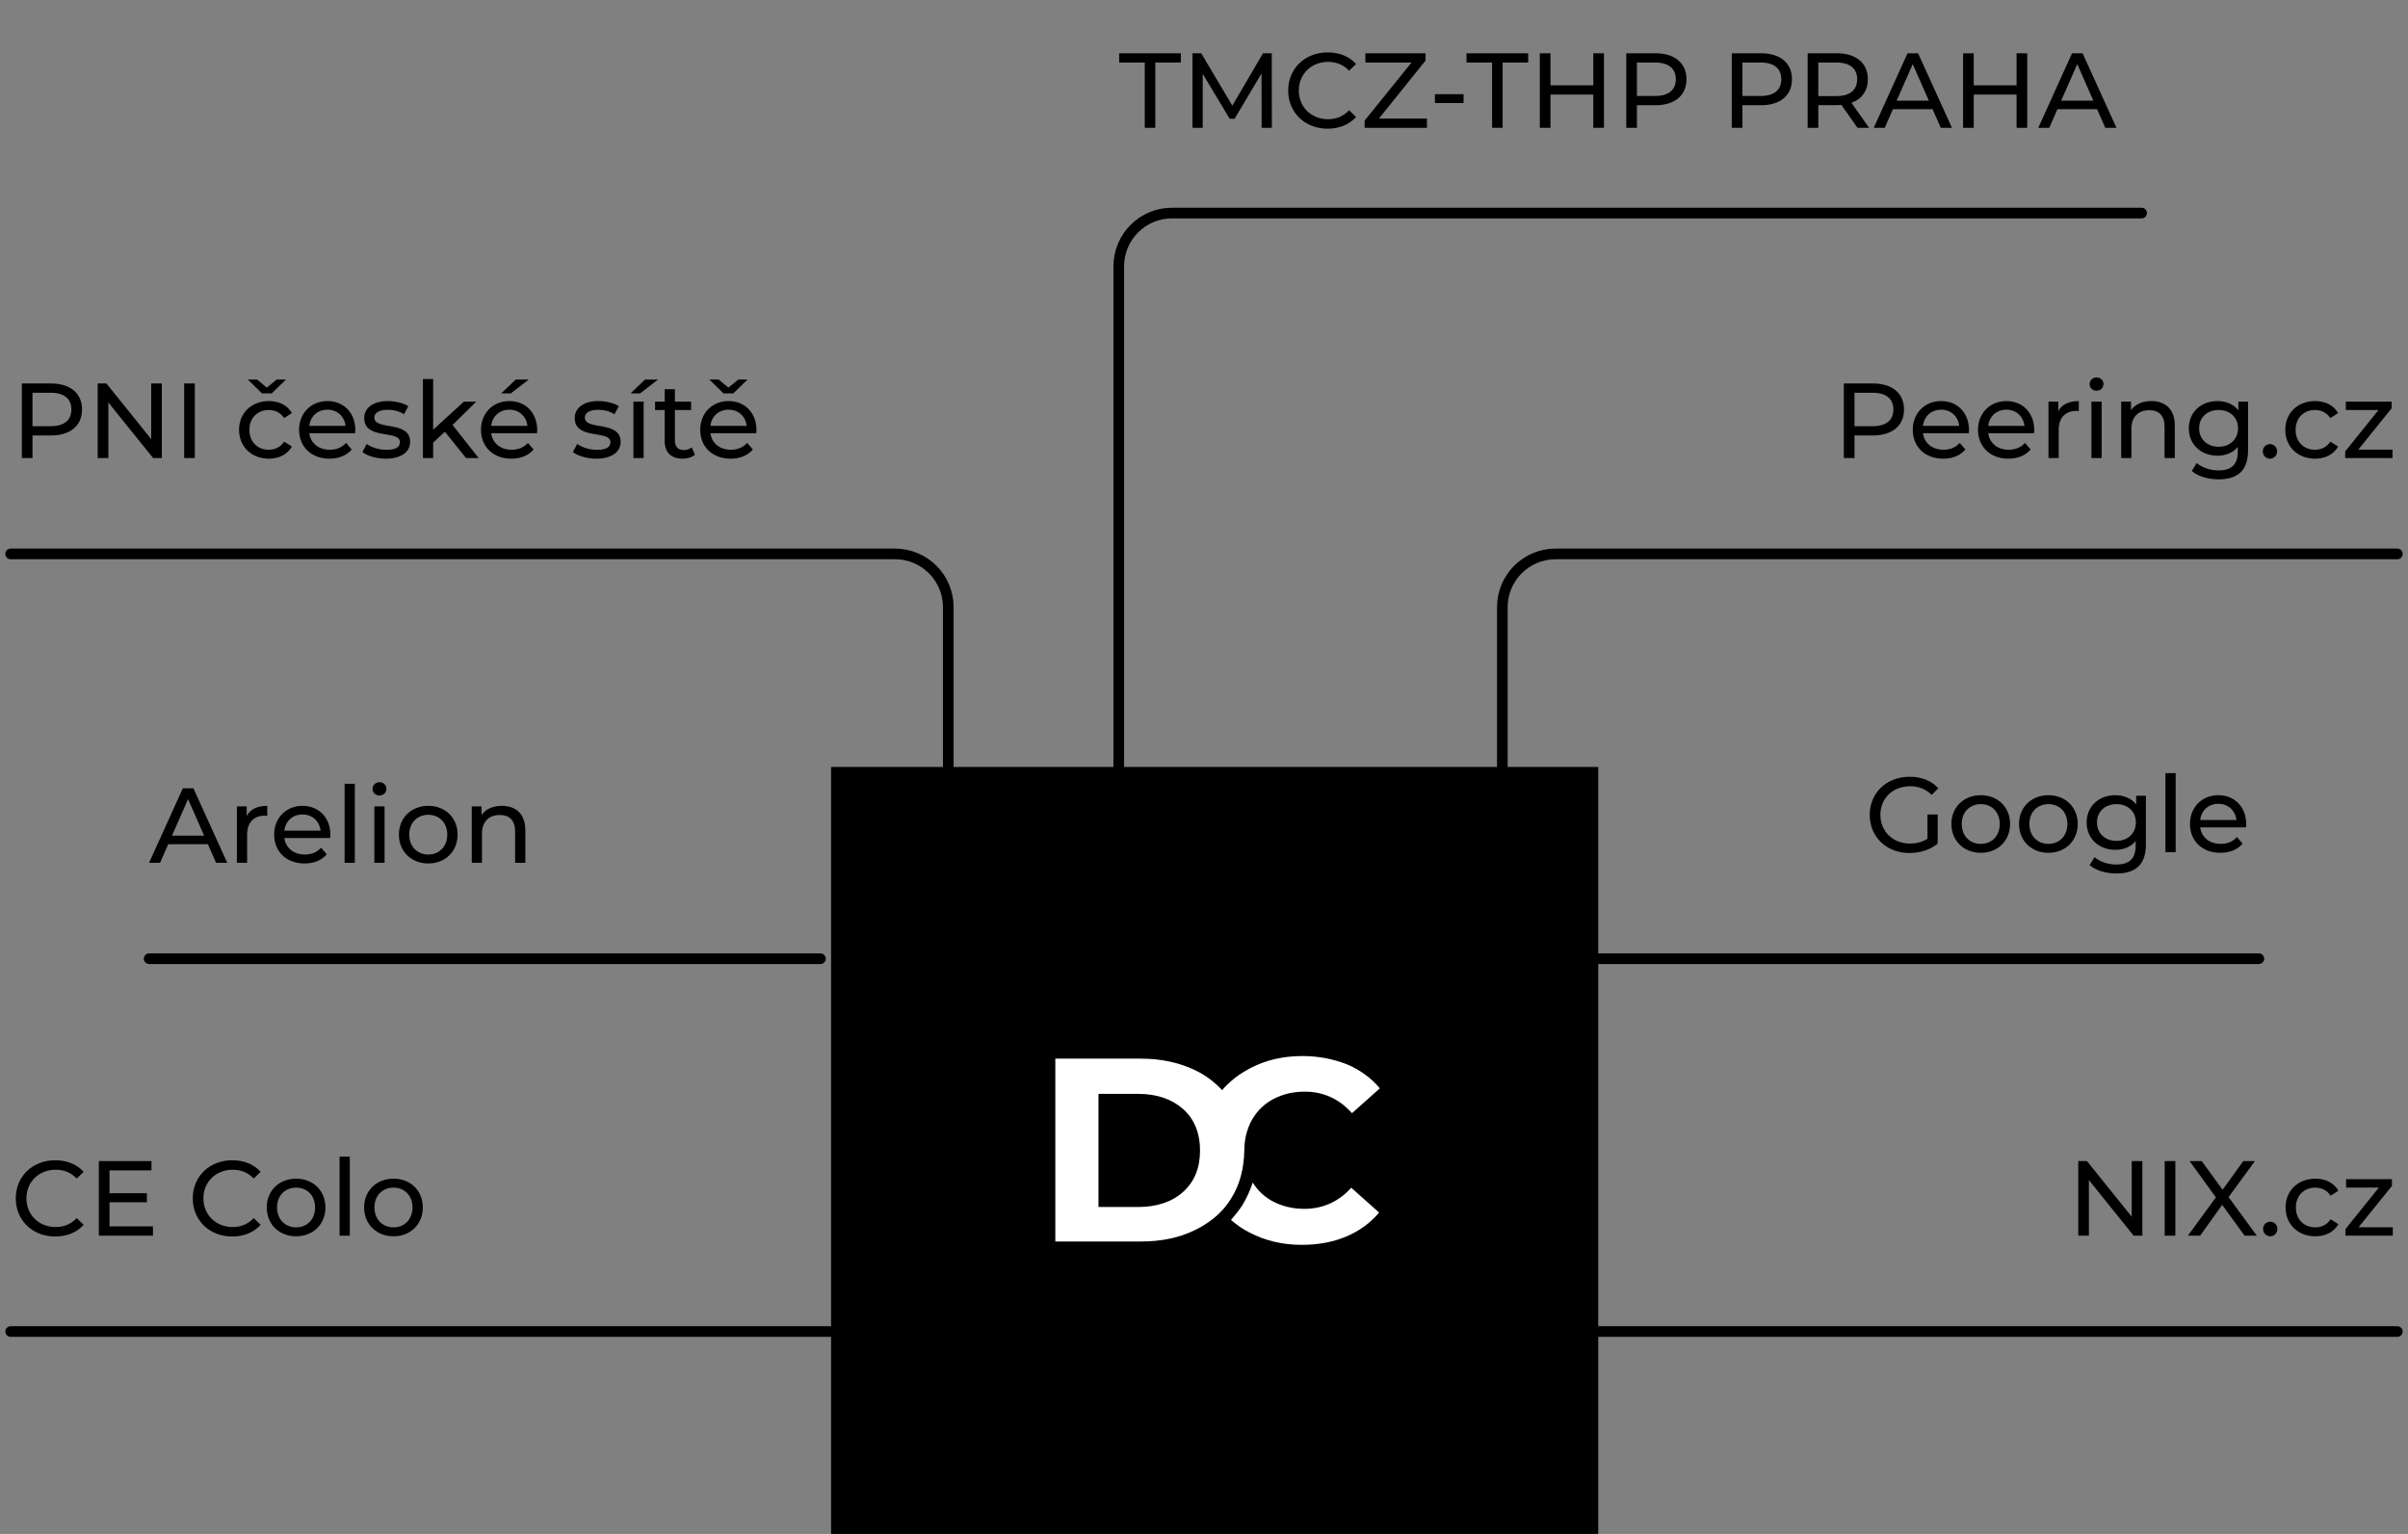 <svg xmlns="http://www.w3.org/2000/svg" width="226" height="144" viewBox="0 0 226 144" fill="none"><rect x="0" y="0" width="226" height="144" fill="#808080" stroke="none"/><path d="M20.28 81L19.51 79.25H15.79L15.02 81H13.99L17.16 74H18.15L21.33 81H20.28ZM16.14 78.45H19.16L17.65 75.02L16.14 78.45ZM23.154 76.59C23.494 75.97 24.154 75.65 25.084 75.65V76.58C25.004 76.57 24.934 76.57 24.864 76.57C23.834 76.57 23.194 77.2 23.194 78.36V81H22.234V75.7H23.154V76.59ZM31.009 78.38C31.009 78.46 30.999 78.58 30.989 78.67H26.689C26.809 79.6 27.559 80.22 28.609 80.22C29.229 80.22 29.749 80.01 30.139 79.58L30.669 80.2C30.189 80.76 29.459 81.06 28.579 81.06C26.869 81.06 25.729 79.93 25.729 78.35C25.729 76.78 26.859 75.65 28.389 75.65C29.919 75.65 31.009 76.75 31.009 78.38ZM28.389 76.46C27.469 76.46 26.789 77.08 26.689 77.98H30.089C29.989 77.09 29.319 76.46 28.389 76.46ZM32.342 81V73.58H33.302V81H32.342ZM35.615 74.68C35.245 74.68 34.965 74.41 34.965 74.06C34.965 73.71 35.245 73.43 35.615 73.43C35.985 73.43 36.265 73.7 36.265 74.04C36.265 74.4 35.995 74.68 35.615 74.68ZM35.135 81V75.7H36.095V81H35.135ZM40.198 81.06C38.608 81.06 37.438 79.93 37.438 78.35C37.438 76.77 38.608 75.65 40.198 75.65C41.788 75.65 42.948 76.77 42.948 78.35C42.948 79.93 41.788 81.06 40.198 81.06ZM40.198 80.22C41.218 80.22 41.978 79.48 41.978 78.35C41.978 77.22 41.218 76.49 40.198 76.49C39.178 76.49 38.408 77.22 38.408 78.35C38.408 79.48 39.178 80.22 40.198 80.22ZM47.105 75.65C48.395 75.65 49.305 76.39 49.305 77.95V81H48.345V78.06C48.345 77.02 47.825 76.51 46.915 76.51C45.895 76.51 45.235 77.12 45.235 78.27V81H44.275V75.7H45.195V76.5C45.585 75.96 46.265 75.65 47.105 75.65Z" fill="#565964" style="fill:#565964;fill:color(display-p3 0.337 0.349 0.392);fill-opacity:1;"></path><path d="M200.07 109H201.07V116H200.25L196.05 110.78V116H195.05V109H195.87L200.07 114.22V109ZM203.165 116V109H204.165V116H203.165ZM211.811 116H210.661L208.561 113.11L206.491 116H205.341L207.971 112.41L205.501 109H206.641L208.601 111.69L210.541 109H211.631L209.161 112.38L211.811 116ZM213.079 116.06C212.709 116.06 212.399 115.77 212.399 115.37C212.399 114.97 212.709 114.69 213.079 114.69C213.439 114.69 213.739 114.97 213.739 115.37C213.739 115.77 213.439 116.06 213.079 116.06ZM217.308 116.06C215.678 116.06 214.508 114.93 214.508 113.35C214.508 111.77 215.678 110.65 217.308 110.65C218.258 110.65 219.048 111.04 219.468 111.78L218.738 112.25C218.398 111.73 217.878 111.49 217.298 111.49C216.258 111.49 215.478 112.22 215.478 113.35C215.478 114.5 216.258 115.22 217.298 115.22C217.878 115.22 218.398 114.98 218.738 114.46L219.468 114.92C219.048 115.66 218.258 116.06 217.308 116.06ZM221.362 115.21H224.572V116H220.132V115.38L223.262 111.49H220.192V110.7H224.492V111.33L221.362 115.21Z" fill="#565964" style="fill:#565964;fill:color(display-p3 0.337 0.349 0.392);fill-opacity:1;"></path><path d="M5.18 116.08C3.06 116.08 1.48 114.57 1.48 112.5C1.48 110.43 3.06 108.92 5.19 108.92C6.27 108.92 7.21 109.29 7.85 110.01L7.2 110.64C6.66 110.07 6 109.81 5.23 109.81C3.65 109.81 2.48 110.95 2.48 112.5C2.48 114.05 3.65 115.19 5.23 115.19C6 115.19 6.66 114.92 7.2 114.35L7.85 114.98C7.21 115.7 6.27 116.08 5.18 116.08ZM10.277 115.13H14.357V116H9.277V109H14.217V109.87H10.277V112.02H13.787V112.87H10.277V115.13ZM21.791 116.08C19.671 116.08 18.091 114.57 18.091 112.5C18.091 110.43 19.671 108.92 21.801 108.92C22.881 108.92 23.821 109.29 24.461 110.01L23.811 110.64C23.271 110.07 22.611 109.81 21.841 109.81C20.261 109.81 19.091 110.95 19.091 112.5C19.091 114.05 20.261 115.19 21.841 115.19C22.611 115.19 23.271 114.92 23.811 114.35L24.461 114.98C23.821 115.7 22.881 116.08 21.791 116.08ZM27.793 116.06C26.203 116.06 25.033 114.93 25.033 113.35C25.033 111.77 26.203 110.65 27.793 110.65C29.383 110.65 30.543 111.77 30.543 113.35C30.543 114.93 29.383 116.06 27.793 116.06ZM27.793 115.22C28.813 115.22 29.573 114.48 29.573 113.35C29.573 112.22 28.813 111.49 27.793 111.49C26.773 111.49 26.003 112.22 26.003 113.35C26.003 114.48 26.773 115.22 27.793 115.22ZM31.871 116V108.58H32.831V116H31.871ZM36.934 116.06C35.344 116.06 34.174 114.93 34.174 113.35C34.174 111.77 35.344 110.65 36.934 110.65C38.524 110.65 39.684 111.77 39.684 113.35C39.684 114.93 38.524 116.06 36.934 116.06ZM36.934 115.22C37.954 115.22 38.714 114.48 38.714 113.35C38.714 112.22 37.954 111.49 36.934 111.49C35.914 111.49 35.144 112.22 35.144 113.35C35.144 114.48 35.914 115.22 36.934 115.22Z" fill="#565964" style="fill:#565964;fill:color(display-p3 0.337 0.349 0.392);fill-opacity:1;"></path><path d="M175.78 36C177.6 36 178.7 36.92 178.7 38.44C178.7 39.96 177.6 40.88 175.78 40.88H174.05V43H173.05V36H175.78ZM175.75 40.01C177.03 40.01 177.7 39.44 177.7 38.44C177.7 37.44 177.03 36.87 175.75 36.87H174.05V40.01H175.75ZM184.8 40.38C184.8 40.46 184.79 40.58 184.78 40.67H180.48C180.6 41.6 181.35 42.22 182.4 42.22C183.02 42.22 183.54 42.01 183.93 41.58L184.46 42.2C183.98 42.76 183.25 43.06 182.37 43.06C180.66 43.06 179.52 41.93 179.52 40.35C179.52 38.78 180.65 37.65 182.18 37.65C183.71 37.65 184.8 38.75 184.8 40.38ZM182.18 38.46C181.26 38.46 180.58 39.08 180.48 39.98H183.88C183.78 39.09 183.11 38.46 182.18 38.46ZM190.923 40.38C190.923 40.46 190.913 40.58 190.903 40.67H186.603C186.723 41.6 187.473 42.22 188.523 42.22C189.143 42.22 189.663 42.01 190.053 41.58L190.583 42.2C190.103 42.76 189.373 43.06 188.493 43.06C186.783 43.06 185.643 41.93 185.643 40.35C185.643 38.78 186.773 37.65 188.303 37.65C189.833 37.65 190.923 38.75 190.923 40.38ZM188.303 38.46C187.383 38.46 186.703 39.08 186.603 39.98H190.003C189.903 39.09 189.233 38.46 188.303 38.46ZM193.176 38.59C193.516 37.97 194.176 37.65 195.106 37.65V38.58C195.026 38.57 194.956 38.57 194.886 38.57C193.856 38.57 193.216 39.2 193.216 40.36V43H192.256V37.7H193.176V38.59ZM196.769 36.68C196.399 36.68 196.119 36.41 196.119 36.06C196.119 35.71 196.399 35.43 196.769 35.43C197.139 35.43 197.419 35.7 197.419 36.04C197.419 36.4 197.149 36.68 196.769 36.68ZM196.289 43V37.7H197.249V43H196.289ZM201.912 37.65C203.202 37.65 204.112 38.39 204.112 39.95V43H203.152V40.06C203.152 39.02 202.632 38.51 201.722 38.51C200.702 38.51 200.042 39.12 200.042 40.27V43H199.082V37.7H200.002V38.5C200.392 37.96 201.072 37.65 201.912 37.65ZM210.078 37.7H210.988V42.28C210.988 44.15 210.038 45 208.238 45C207.268 45 206.288 44.73 205.708 44.21L206.168 43.47C206.658 43.89 207.428 44.16 208.208 44.16C209.458 44.16 210.028 43.58 210.028 42.38V41.96C209.568 42.51 208.878 42.78 208.118 42.78C206.588 42.78 205.428 41.74 205.428 40.21C205.428 38.68 206.588 37.65 208.118 37.65C208.908 37.65 209.628 37.94 210.078 38.52V37.7ZM208.228 41.94C209.288 41.94 210.048 41.23 210.048 40.21C210.048 39.18 209.288 38.49 208.228 38.49C207.158 38.49 206.398 39.18 206.398 40.21C206.398 41.23 207.158 41.94 208.228 41.94ZM213.052 43.06C212.682 43.06 212.372 42.77 212.372 42.37C212.372 41.97 212.682 41.69 213.052 41.69C213.412 41.69 213.712 41.97 213.712 42.37C213.712 42.77 213.412 43.06 213.052 43.06ZM217.281 43.06C215.651 43.06 214.481 41.93 214.481 40.35C214.481 38.77 215.651 37.65 217.281 37.65C218.231 37.65 219.021 38.04 219.441 38.78L218.711 39.25C218.371 38.73 217.851 38.49 217.271 38.49C216.231 38.49 215.451 39.22 215.451 40.35C215.451 41.5 216.231 42.22 217.271 42.22C217.851 42.22 218.371 41.98 218.711 41.46L219.441 41.92C219.021 42.66 218.231 43.06 217.281 43.06ZM221.335 42.21H224.545V43H220.105V42.38L223.235 38.49H220.165V37.7H224.465V38.33L221.335 42.21Z" fill="#565964" style="fill:#565964;fill:color(display-p3 0.337 0.349 0.392);fill-opacity:1;"></path><path d="M4.78 36C6.6 36 7.7 36.92 7.7 38.44C7.7 39.96 6.6 40.88 4.78 40.88H3.05V43H2.05V36H4.78ZM4.75 40.01C6.03 40.01 6.7 39.44 6.7 38.44C6.7 37.44 6.03 36.87 4.75 36.87H3.05V40.01H4.75ZM14.189 36H15.189V43H14.369L10.169 37.78V43H9.169V36H9.989L14.189 41.22V36ZM17.284 43V36H18.284V43H17.284ZM25.506 36.93H24.586L23.256 35.63H24.126L25.046 36.39L25.966 35.63H26.836L25.506 36.93ZM25.226 42.22C25.806 42.22 26.326 41.98 26.666 41.46L27.396 41.92C26.976 42.66 26.186 43.06 25.236 43.06C23.606 43.06 22.436 41.93 22.436 40.35C22.436 38.77 23.606 37.65 25.236 37.65C26.186 37.65 26.976 38.04 27.396 38.78L26.666 39.25C26.326 38.73 25.806 38.49 25.226 38.49C24.186 38.49 23.406 39.22 23.406 40.35C23.406 41.5 24.186 42.22 25.226 42.22ZM33.35 40.38C33.35 40.46 33.34 40.58 33.33 40.67H29.03C29.15 41.6 29.9 42.22 30.95 42.22C31.57 42.22 32.09 42.01 32.48 41.58L33.01 42.2C32.53 42.76 31.8 43.06 30.92 43.06C29.21 43.06 28.07 41.93 28.07 40.35C28.07 38.78 29.2 37.65 30.73 37.65C32.26 37.65 33.35 38.75 33.35 40.38ZM30.73 38.46C29.81 38.46 29.13 39.08 29.03 39.98H32.43C32.33 39.09 31.66 38.46 30.73 38.46ZM36.203 43.06C35.323 43.06 34.453 42.79 34.013 42.44L34.413 41.68C34.863 42 35.583 42.23 36.273 42.23C37.163 42.23 37.533 41.96 37.533 41.51C37.533 40.32 34.183 41.35 34.183 39.24C34.183 38.29 35.033 37.65 36.393 37.65C37.083 37.65 37.863 37.83 38.323 38.13L37.913 38.89C37.433 38.58 36.903 38.47 36.383 38.47C35.543 38.47 35.133 38.78 35.133 39.2C35.133 40.45 38.493 39.43 38.493 41.49C38.493 42.45 37.613 43.06 36.203 43.06ZM43.743 43L41.753 40.53L40.653 41.55V43H39.693V35.58H40.653V40.34L43.543 37.7H44.703L42.473 39.89L44.923 43H43.743ZM49.621 35.63L47.941 36.93H47.041L48.401 35.63H49.621ZM50.421 40.38C50.421 40.46 50.411 40.58 50.401 40.67H46.101C46.221 41.6 46.971 42.22 48.021 42.22C48.641 42.22 49.161 42.01 49.551 41.58L50.081 42.2C49.601 42.76 48.871 43.06 47.991 43.06C46.281 43.06 45.141 41.93 45.141 40.35C45.141 38.78 46.271 37.65 47.801 37.65C49.331 37.65 50.421 38.75 50.421 40.38ZM47.801 38.46C46.881 38.46 46.201 39.08 46.101 39.98H49.501C49.401 39.09 48.731 38.46 47.801 38.46ZM55.959 43.06C55.079 43.06 54.209 42.79 53.769 42.44L54.169 41.68C54.619 42 55.339 42.23 56.029 42.23C56.919 42.23 57.289 41.96 57.289 41.51C57.289 40.32 53.939 41.35 53.939 39.24C53.939 38.29 54.789 37.65 56.149 37.65C56.839 37.65 57.619 37.83 58.079 38.13L57.669 38.89C57.189 38.58 56.659 38.47 56.139 38.47C55.299 38.47 54.889 38.78 54.889 39.2C54.889 40.45 58.249 39.43 58.249 41.49C58.249 42.45 57.369 43.06 55.959 43.06ZM59.179 36.93L60.539 35.63H61.759L60.079 36.93H59.179ZM59.449 43V37.7H60.409V43H59.449ZM64.922 42L65.222 42.69C64.932 42.94 64.492 43.06 64.062 43.06C62.992 43.06 62.382 42.47 62.382 41.4V38.49H61.482V37.7H62.382V36.54H63.342V37.7H64.862V38.49H63.342V41.36C63.342 41.93 63.642 42.25 64.172 42.25C64.452 42.25 64.722 42.16 64.922 42ZM68.827 36.93H67.907L66.577 35.63H67.447L68.367 36.39L69.287 35.63H70.157L68.827 36.93ZM70.997 40.38C70.997 40.46 70.987 40.58 70.977 40.67H66.677C66.797 41.6 67.547 42.22 68.597 42.22C69.217 42.22 69.737 42.01 70.127 41.58L70.657 42.2C70.177 42.76 69.447 43.06 68.567 43.06C66.857 43.06 65.717 41.93 65.717 40.35C65.717 38.78 66.847 37.65 68.377 37.65C69.907 37.65 70.997 38.75 70.997 40.38ZM68.377 38.46C67.457 38.46 66.777 39.08 66.677 39.98H70.077C69.977 39.09 69.307 38.46 68.377 38.46Z" fill="#565964" style="fill:#565964;fill:color(display-p3 0.337 0.349 0.392);fill-opacity:1;"></path><path d="M180.9 78.74V76.46H181.86V79.19C181.16 79.78 180.19 80.08 179.21 80.08C177.06 80.08 175.48 78.57 175.48 76.5C175.48 74.43 177.06 72.92 179.23 72.92C180.34 72.92 181.28 73.29 181.92 74L181.3 74.62C180.72 74.06 180.06 73.81 179.27 73.81C177.65 73.81 176.48 74.94 176.48 76.5C176.48 78.04 177.65 79.19 179.26 79.19C179.85 79.19 180.4 79.06 180.9 78.74ZM185.905 80.06C184.315 80.06 183.145 78.93 183.145 77.35C183.145 75.77 184.315 74.65 185.905 74.65C187.495 74.65 188.655 75.77 188.655 77.35C188.655 78.93 187.495 80.06 185.905 80.06ZM185.905 79.22C186.925 79.22 187.685 78.48 187.685 77.35C187.685 76.22 186.925 75.49 185.905 75.49C184.885 75.49 184.115 76.22 184.115 77.35C184.115 78.48 184.885 79.22 185.905 79.22ZM192.252 80.06C190.662 80.06 189.492 78.93 189.492 77.35C189.492 75.77 190.662 74.65 192.252 74.65C193.842 74.65 195.002 75.77 195.002 77.35C195.002 78.93 193.842 80.06 192.252 80.06ZM192.252 79.22C193.272 79.22 194.032 78.48 194.032 77.35C194.032 76.22 193.272 75.49 192.252 75.49C191.232 75.49 190.462 76.22 190.462 77.35C190.462 78.48 191.232 79.22 192.252 79.22ZM200.49 74.7H201.4V79.28C201.4 81.15 200.45 82 198.65 82C197.68 82 196.7 81.73 196.12 81.21L196.58 80.47C197.07 80.89 197.84 81.16 198.62 81.16C199.87 81.16 200.44 80.58 200.44 79.38V78.96C199.98 79.51 199.29 79.78 198.53 79.78C197 79.78 195.84 78.74 195.84 77.21C195.84 75.68 197 74.65 198.53 74.65C199.32 74.65 200.04 74.94 200.49 75.52V74.7ZM198.64 78.94C199.7 78.94 200.46 78.23 200.46 77.21C200.46 76.18 199.7 75.49 198.64 75.49C197.57 75.49 196.81 76.18 196.81 77.21C196.81 78.23 197.57 78.94 198.64 78.94ZM203.234 80V72.58H204.194V80H203.234ZM210.817 77.38C210.817 77.46 210.807 77.58 210.797 77.67H206.497C206.617 78.6 207.367 79.22 208.417 79.22C209.037 79.22 209.557 79.01 209.947 78.58L210.477 79.2C209.997 79.76 209.267 80.06 208.387 80.06C206.677 80.06 205.537 78.93 205.537 77.35C205.537 75.78 206.667 74.65 208.197 74.65C209.727 74.65 210.817 75.75 210.817 77.38ZM208.197 75.46C207.277 75.46 206.597 76.08 206.497 76.98H209.897C209.797 76.09 209.127 75.46 208.197 75.46Z" fill="#565964" style="fill:#565964;fill:color(display-p3 0.337 0.349 0.392);fill-opacity:1;"></path><path d="M107.44 12V5.87H105.04V5H110.83V5.87H108.43V12H107.44ZM119.369 12H118.409L118.399 6.9L115.869 11.15H115.409L112.879 6.93V12H111.919V5H112.739L115.659 9.92L118.539 5H119.359L119.369 12ZM124.6 12.08C122.48 12.08 120.9 10.57 120.9 8.5C120.9 6.43 122.48 4.92 124.61 4.92C125.69 4.92 126.63 5.29 127.27 6.01L126.62 6.64C126.08 6.07 125.42 5.81 124.65 5.81C123.07 5.81 121.9 6.95 121.9 8.5C121.9 10.05 123.07 11.19 124.65 11.19C125.42 11.19 126.08 10.92 126.62 10.35L127.27 10.98C126.63 11.7 125.69 12.08 124.6 12.08ZM129.416 11.13H133.926V12H128.076V11.32L132.476 5.87H128.146V5H133.796V5.68L129.416 11.13ZM134.672 9.67V8.84H137.362V9.67H134.672ZM140.038 12V5.87H137.638V5H143.428V5.87H141.028V12H140.038ZM149.537 5H150.537V12H149.537V8.88H145.517V12H144.517V5H145.517V8.01H149.537V5ZM155.362 5C157.182 5 158.282 5.92 158.282 7.44C158.282 8.96 157.182 9.88 155.362 9.88H153.632V12H152.632V5H155.362ZM155.332 9.01C156.612 9.01 157.282 8.44 157.282 7.44C157.282 6.44 156.612 5.87 155.332 5.87H153.632V9.01H155.332ZM165.264 5C167.084 5 168.184 5.92 168.184 7.44C168.184 8.96 167.084 9.88 165.264 9.88H163.534V12H162.534V5H165.264ZM165.234 9.01C166.514 9.01 167.184 8.44 167.184 7.44C167.184 6.44 166.514 5.87 165.234 5.87H163.534V9.01H165.234ZM175.424 12H174.334L172.824 9.85C172.684 9.86 172.534 9.87 172.384 9.87H170.654V12H169.654V5H172.384C174.204 5 175.304 5.92 175.304 7.44C175.304 8.52 174.744 9.3 173.764 9.65L175.424 12ZM172.354 9.02C173.634 9.02 174.304 8.44 174.304 7.44C174.304 6.44 173.634 5.87 172.354 5.87H170.654V9.02H172.354ZM182.149 12L181.379 10.25H177.659L176.889 12H175.859L179.029 5H180.019L183.199 12H182.149ZM178.009 9.45H181.029L179.519 6.02L178.009 9.45ZM189.263 5H190.263V12H189.263V8.88H185.243V12H184.243V5H185.243V8.01H189.263V5ZM197.589 12L196.819 10.25H193.099L192.329 12H191.299L194.469 5H195.459L198.639 12H197.589ZM193.449 9.45H196.469L194.959 6.02L193.449 9.45Z" fill="#565964" style="fill:#565964;fill:color(display-p3 0.337 0.349 0.392);fill-opacity:1;"></path><path d="M1 52H84C86.761 52 89 54.239 89 57V79" stroke="#C8CCD7" style="stroke:#C8CCD7;stroke:color(display-p3 0.784 0.802 0.844);stroke-opacity:1;" stroke-linecap="round"></path><path d="M225 52H146C143.239 52 141 54.239 141 57V81" stroke="#C8CCD7" style="stroke:#C8CCD7;stroke:color(display-p3 0.784 0.802 0.844);stroke-opacity:1;" stroke-linecap="round"></path><path d="M201 20H110C107.239 20 105 22.239 105 25V72.5" stroke="#C8CCD7" style="stroke:#C8CCD7;stroke:color(display-p3 0.784 0.802 0.844);stroke-opacity:1;" stroke-linecap="round"></path><path d="M14 90L77 90" stroke="#C8CCD7" style="stroke:#C8CCD7;stroke:color(display-p3 0.784 0.802 0.844);stroke-opacity:1;" stroke-linecap="round"></path><path d="M150 90L212 90" stroke="#C8CCD7" style="stroke:#C8CCD7;stroke:color(display-p3 0.784 0.802 0.844);stroke-opacity:1;" stroke-linecap="round"></path><path d="M1 125L78 125" stroke="#C8CCD7" style="stroke:#C8CCD7;stroke:color(display-p3 0.784 0.802 0.844);stroke-opacity:1;" stroke-linecap="round"></path><path d="M150 125L225 125" stroke="#C8CCD7" style="stroke:#C8CCD7;stroke:color(display-p3 0.784 0.802 0.844);stroke-opacity:1;" stroke-linecap="round"></path><rect x="78" y="72" width="72" height="72" fill="#0A6DFE" style="fill:#0A6DFE;fill:color(display-p3 0.039 0.427 0.996);fill-opacity:1;"></rect><path d="M122.411 113.484C121.336 113.484 120.333 113.24 119.473 112.788C118.685 112.37 118.04 111.778 117.574 111.012C117.323 111.778 117 112.474 116.606 113.136C116.284 113.623 115.925 114.076 115.531 114.528C116.069 114.981 116.642 115.399 117.287 115.712C118.756 116.478 120.369 116.861 122.161 116.861C123.701 116.861 125.063 116.618 126.317 116.095C127.572 115.573 128.61 114.807 129.435 113.832L126.819 111.499C125.672 112.788 124.167 113.484 122.411 113.484Z" fill="white" style="fill:white;fill-opacity:1;"></path><path d="M116.785 107.983C116.785 106.938 117.036 105.963 117.501 105.127C117.537 105.058 117.573 105.023 117.609 104.953C118.075 104.187 118.72 103.595 119.508 103.177C120.368 102.725 121.336 102.481 122.446 102.481C124.202 102.481 125.672 103.143 126.89 104.501L129.506 102.168C128.681 101.193 127.643 100.427 126.388 99.904C125.134 99.417 123.736 99.138 122.231 99.138C120.404 99.138 118.791 99.521 117.322 100.287C116.677 100.636 116.068 101.019 115.566 101.471C115.244 101.75 114.957 102.028 114.706 102.342C113.99 101.576 113.165 100.949 112.162 100.462C110.693 99.765 109.009 99.382 107.074 99.382H99.047V116.548H107.074C108.973 116.548 110.693 116.2 112.162 115.469C113.165 114.981 114.025 114.355 114.706 113.623C115.029 113.275 115.315 112.892 115.566 112.474C116.355 111.221 116.749 109.724 116.785 107.983ZM111.051 111.882C110.012 112.822 108.579 113.31 106.823 113.31H103.096V102.69H106.823C108.579 102.69 109.976 103.177 111.051 104.118C112.09 105.058 112.628 106.381 112.628 107.983C112.628 109.619 112.126 110.907 111.051 111.882Z" fill="white" style="fill:white;fill-opacity:1;"></path></svg>
